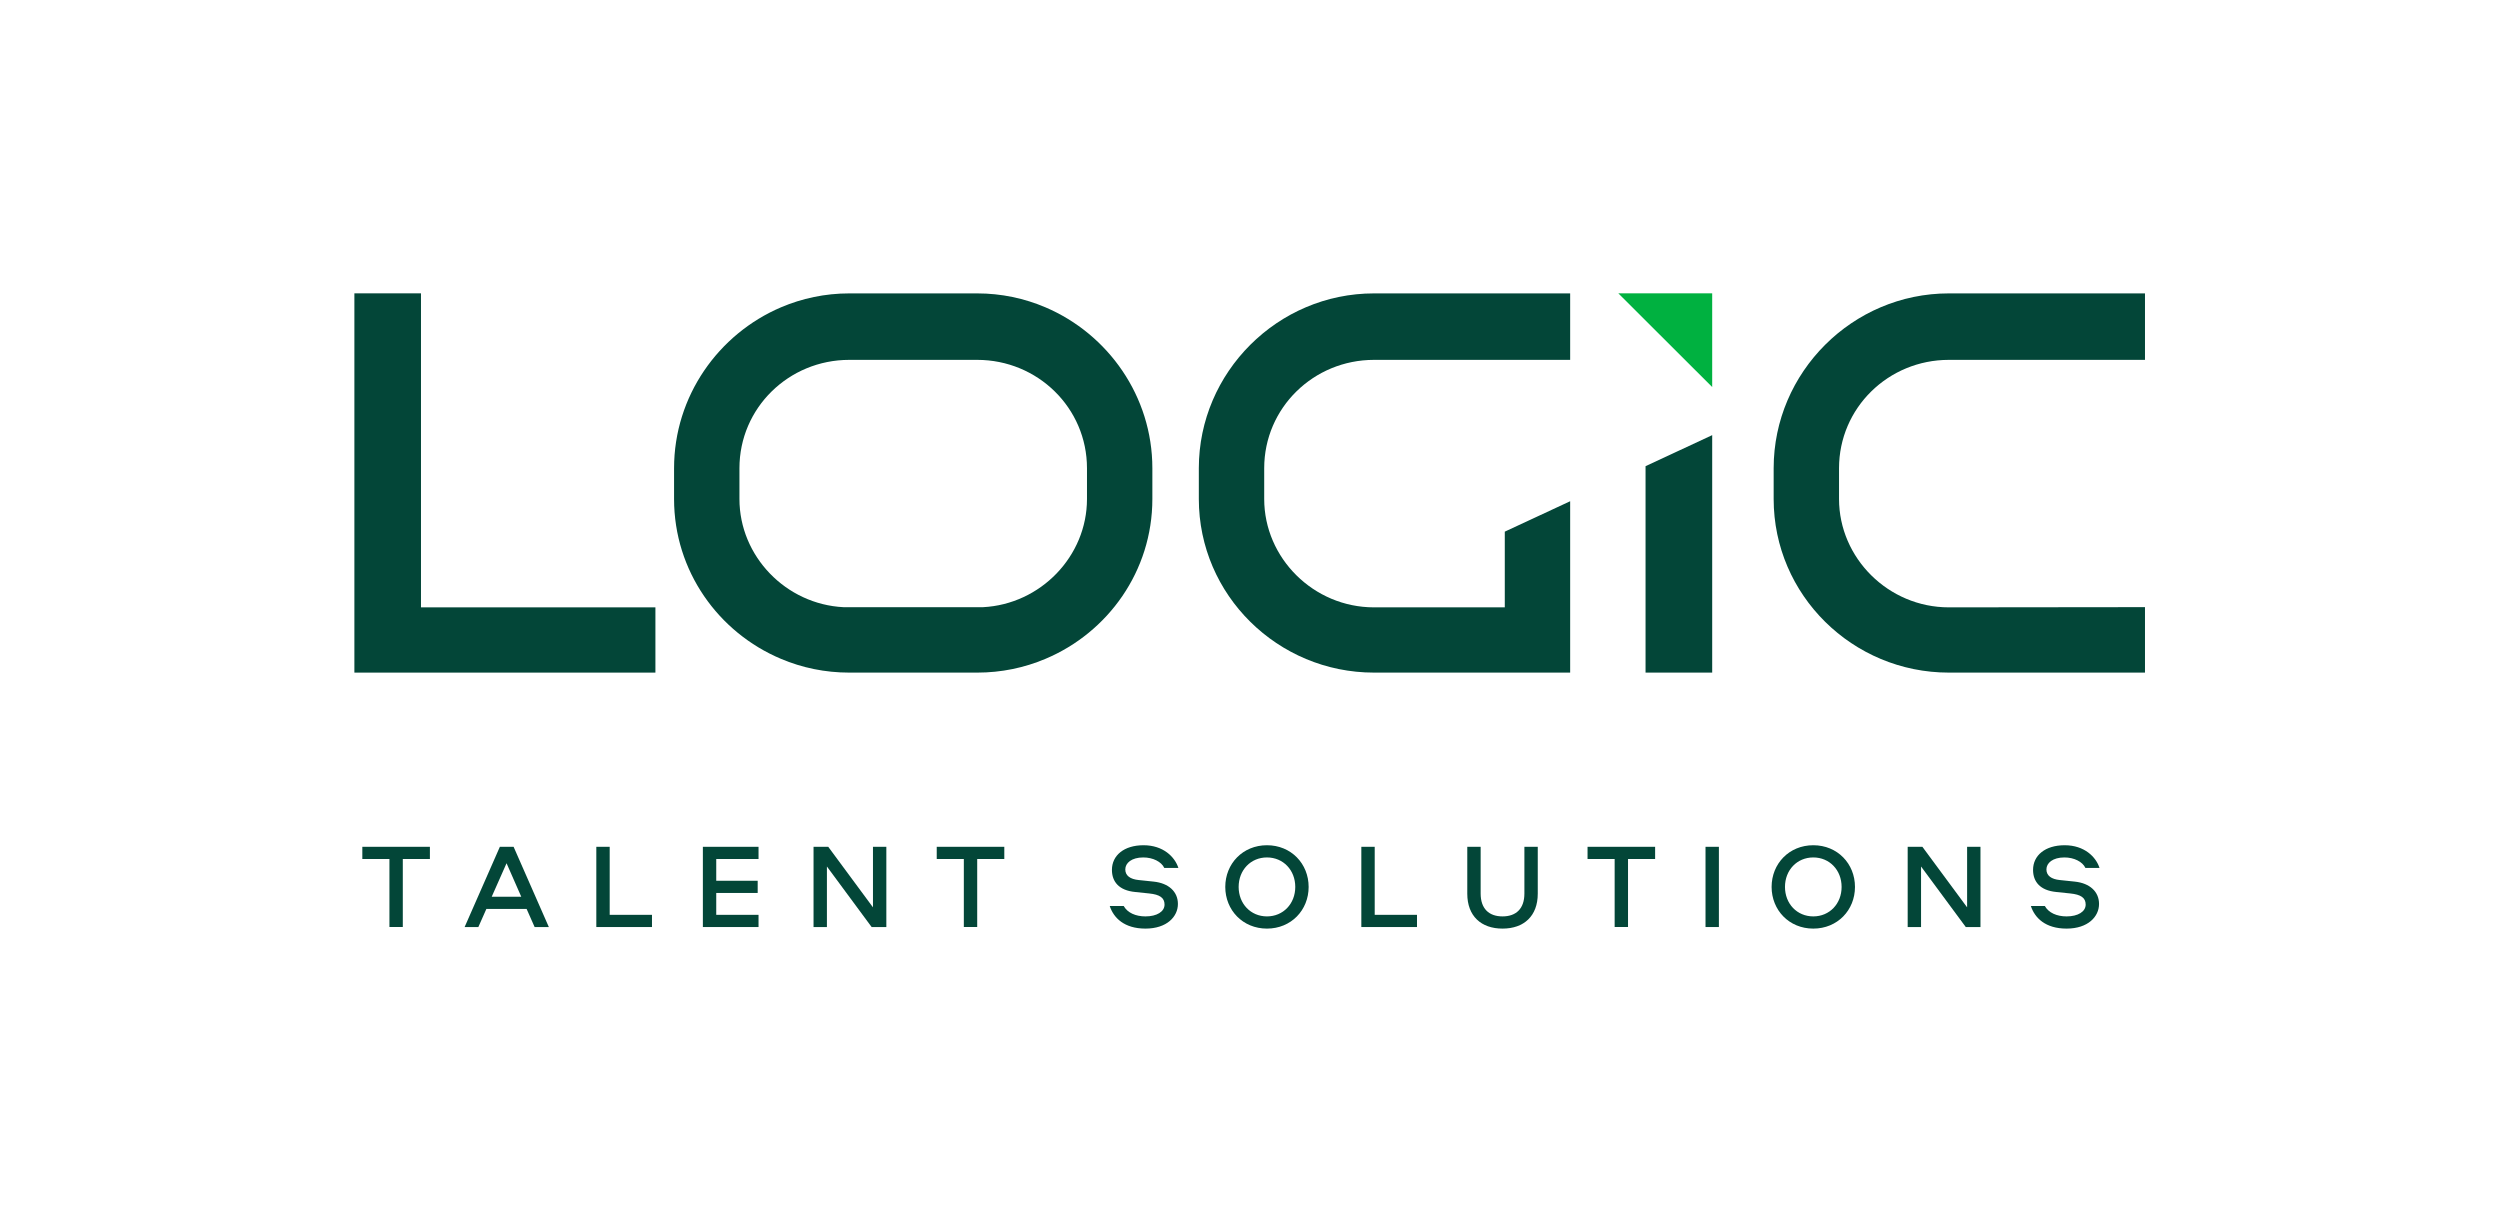 <?xml version="1.0" encoding="UTF-8" standalone="no"?>
<!-- Created with Inkscape (http://www.inkscape.org/) -->

<svg
   version="1.1"
   id="svg2"
   width="945.887"
   height="462.213"
   viewBox="0 0 945.887 462.213"
   sodipodi:docname="LOGIC Talent Solutions.ai"
   xmlns:inkscape="http://www.inkscape.org/namespaces/inkscape"
   xmlns:sodipodi="http://sodipodi.sourceforge.net/DTD/sodipodi-0.dtd"
   xmlns="http://www.w3.org/2000/svg"
   xmlns:svg="http://www.w3.org/2000/svg">
  <defs
     id="defs6">
    <clipPath
       clipPathUnits="userSpaceOnUse"
       id="clipPath24">
      <path
         d="M 0,346.66 H 709.415 V 0 H 0 Z"
         id="path22" />
    </clipPath>
  </defs>
  <sodipodi:namedview
     id="namedview4"
     pagecolor="#ffffff"
     bordercolor="#000000"
     borderopacity="0.25"
     inkscape:showpageshadow="2"
     inkscape:pageopacity="0.0"
     inkscape:pagecheckerboard="0"
     inkscape:deskcolor="#d1d1d1" />
  <g
     id="g8"
     inkscape:groupmode="layer"
     inkscape:label="LOGIC Talent Solutions"
     transform="matrix(1.333,0,0,-1.333,0,462.213)">
    <g
       id="g10"
       transform="translate(459.348,263.479)">
      <path
         d="M 0,0 26.637,-26.588 26.635,0 Z"
         style="fill:#00b140;fill-opacity:1;fill-rule:nonzero;stroke:none"
         id="path12" />
    </g>
    <g
       id="g14"
       transform="translate(119.49,174.357)">
      <path
         d="M 0,0 V 89.128 H -18.902 V -18.522 H 66.541 V 0 Z"
         style="fill:#034638;fill-opacity:1;fill-rule:nonzero;stroke:none"
         id="path16" />
    </g>
    <g
       id="g18">
      <g
         id="g20"
         clip-path="url(#clipPath24)">
        <g
           id="g26"
           transform="translate(389.986,244.603)">
          <path
             d="M 0,0 H 55.684 V 18.867 H 0 c -27.308,0 -49.714,-22.364 -49.714,-49.622 v -8.736 c 0,-27.258 22.406,-49.277 49.714,-49.277 h 55.684 v 48.641 L 37.128,-48.758 V -70.246 H 0 c -17.143,0 -31.158,13.989 -31.158,30.755 v 8.736 C -31.158,-13.629 -17.143,0 0,0"
             style="fill:#034638;fill-opacity:1;fill-rule:nonzero;stroke:none"
             id="path28" />
        </g>
        <g
           id="g30"
           transform="translate(553.143,244.603)">
          <path
             d="M 0,0 H 55.684 V 18.867 H 0 c -27.308,0 -49.714,-22.364 -49.714,-49.622 v -8.736 c 0,-27.258 22.406,-49.277 49.714,-49.277 h 55.684 v 18.582 L 0,-70.246 c -17.143,0 -31.158,13.989 -31.158,30.755 v 8.736 C -31.158,-13.629 -17.143,0 0,0"
             style="fill:#034638;fill-opacity:1;fill-rule:nonzero;stroke:none"
             id="path32" />
        </g>
        <g
           id="g34"
           transform="translate(467.068,214.427)">
          <path
             d="M 0,0 V -58.592 H 18.917 V 8.811 Z"
             style="fill:#034638;fill-opacity:1;fill-rule:nonzero;stroke:none"
             id="path36" />
        </g>
        <g
           id="g38"
           transform="translate(308.527,205.112)">
          <path
             d="m 0,0 c 0,-16.24 -13.158,-29.885 -29.564,-30.71 -0.045,0 -0.09,-0.015 -0.15,0 H -69.082 C -85.488,-29.885 -98.646,-16.24 -98.646,0 v 8.736 c 0,17.126 14.015,30.755 31.158,30.755 h 36.33 C -14.015,39.491 0,25.862 0,8.736 Z m -11.804,54.41 c -5.955,2.537 -12.497,3.948 -19.354,3.948 h -36.33 c -6.858,0 -13.399,-1.411 -19.354,-3.948 -17.789,-7.579 -30.36,-25.261 -30.36,-45.674 V 0 c 0,-20.413 12.571,-37.9 30.36,-45.375 5.955,-2.521 12.496,-3.902 19.354,-3.902 h 36.33 c 6.857,0 13.399,1.381 19.354,3.902 C 5.985,-37.9 18.556,-20.413 18.556,0 v 8.736 c 0,20.413 -12.571,38.095 -30.36,45.674"
             style="fill:#034638;fill-opacity:1;fill-rule:nonzero;stroke:none"
             id="path40" />
        </g>
        <g
           id="g42"
           transform="translate(122.022,106.392)">
          <path
             d="m 0,0 v -3.464 h -7.692 v -19.308 h -3.795 v 19.308 h -7.692 V 0 Z"
             style="fill:#034638;fill-opacity:1;fill-rule:nonzero;stroke:none"
             id="path44" />
        </g>
        <g
           id="g46"
           transform="translate(143.778,101.728)">
          <path
             d="m 0,0 -4.208,-9.501 h 8.38 z M -8.003,-18.108 H -11.9 L -1.898,4.664 H 2.001 L 12.003,-18.108 H 7.967 l -2.276,5.144 H -5.725 Z"
             style="fill:#034638;fill-opacity:1;fill-rule:nonzero;stroke:none"
             id="path48" />
        </g>
        <g
           id="g50"
           transform="translate(173.053,87.084)">
          <path
             d="M 0,0 H 12.003 V -3.464 H -3.795 V 19.309 H 0 Z"
             style="fill:#034638;fill-opacity:1;fill-rule:nonzero;stroke:none"
             id="path52" />
        </g>
        <g
           id="g54"
           transform="translate(203.296,102.928)">
          <path
             d="M 0,0 V -6.174 H 11.762 V -9.637 H 0 v -6.208 h 12.003 v -3.464 H -3.795 V 3.464 H 12.003 V 0 Z"
             style="fill:#034638;fill-opacity:1;fill-rule:nonzero;stroke:none"
             id="path56" />
        </g>
        <g
           id="g58"
           transform="translate(251.576,106.392)">
          <path
             d="M 0,0 V -22.772 H -4.174 L -16.867,-5.59 v -17.182 h -3.795 V 0 h 4.174 L -3.795,-17.182 V 0 Z"
             style="fill:#034638;fill-opacity:1;fill-rule:nonzero;stroke:none"
             id="path60" />
        </g>
        <g
           id="g62"
           transform="translate(285.059,106.392)">
          <path
             d="m 0,0 v -3.464 h -7.692 v -19.308 h -3.795 v 19.308 h -7.692 V 0 Z"
             style="fill:#034638;fill-opacity:1;fill-rule:nonzero;stroke:none"
             id="path64" />
        </g>
        <g
           id="g66"
           transform="translate(318.952,89.587)">
          <path
             d="m 0,0 c 1.07,-1.92 3.38,-2.949 6.175,-2.949 3.207,0 5.414,1.337 5.414,3.36 0,1.92 -1.344,2.846 -4.381,3.155 L 3.243,3.979 c -4.622,0.445 -6.588,2.948 -6.588,6.276 0,4.115 3.449,6.995 8.968,6.995 5.621,0 8.898,-3.327 9.898,-6.448 h -4 c -0.829,1.784 -3.243,2.984 -5.968,2.984 -3.311,0 -5.105,-1.577 -5.105,-3.395 0,-1.784 1.414,-2.778 3.794,-3.017 L 8.485,6.927 c 4.312,-0.445 6.899,-2.88 6.899,-6.344 0,-3.602 -3.139,-6.995 -9.209,-6.995 -6.037,0 -9.039,3.051 -10.142,6.412 z"
             style="fill:#034638;fill-opacity:1;fill-rule:nonzero;stroke:none"
             id="path68" />
        </g>
        <g
           id="g70"
           transform="translate(367.645,95.005)">
          <path
             d="m 0,0 c 0,4.768 -3.414,8.368 -8.037,8.368 -4.622,0 -8.035,-3.6 -8.035,-8.368 0,-4.767 3.413,-8.367 8.035,-8.367 C -3.414,-8.367 0,-4.767 0,0 m 3.795,0 c 0,-6.585 -4.967,-11.83 -11.832,-11.83 -6.863,0 -11.83,5.245 -11.83,11.83 0,6.585 4.967,11.832 11.83,11.832 C -1.172,11.832 3.795,6.585 3.795,0"
             style="fill:#034638;fill-opacity:1;fill-rule:nonzero;stroke:none"
             id="path72" />
        </g>
        <g
           id="g74"
           transform="translate(390.193,87.084)">
          <path
             d="M 0,0 H 12.003 V -3.464 H -3.795 V 19.309 H 0 Z"
             style="fill:#034638;fill-opacity:1;fill-rule:nonzero;stroke:none"
             id="path76" />
        </g>
        <g
           id="g78"
           transform="translate(416.469,106.392)">
          <path
             d="m 0,0 h 3.795 v -13.273 c 0,-4.286 2.346,-6.481 6.209,-6.481 3.863,0 6.207,2.195 6.207,6.481 V 0 h 3.794 v -13.307 c 0,-6.344 -3.931,-9.91 -10.001,-9.91 -6.071,0 -10.004,3.566 -10.004,9.91 z"
             style="fill:#034638;fill-opacity:1;fill-rule:nonzero;stroke:none"
             id="path80" />
        </g>
        <g
           id="g82"
           transform="translate(469.785,106.392)">
          <path
             d="m 0,0 v -3.464 h -7.692 v -19.308 h -3.795 v 19.308 h -7.692 V 0 Z"
             style="fill:#034638;fill-opacity:1;fill-rule:nonzero;stroke:none"
             id="path84" />
        </g>
        <path
           d="m 487.885,83.62 h -3.795 v 22.772 h 3.795 z"
           style="fill:#034638;fill-opacity:1;fill-rule:nonzero;stroke:none"
           id="path86" />
        <g
           id="g88"
           transform="translate(522.716,95.005)">
          <path
             d="m 0,0 c 0,4.768 -3.415,8.368 -8.037,8.368 -4.622,0 -8.035,-3.6 -8.035,-8.368 0,-4.767 3.413,-8.367 8.035,-8.367 C -3.415,-8.367 0,-4.767 0,0 m 3.795,0 c 0,-6.585 -4.967,-11.83 -11.832,-11.83 -6.863,0 -11.83,5.245 -11.83,11.83 0,6.585 4.967,11.832 11.83,11.832 C -1.172,11.832 3.795,6.585 3.795,0"
             style="fill:#034638;fill-opacity:1;fill-rule:nonzero;stroke:none"
             id="path90" />
        </g>
        <g
           id="g92"
           transform="translate(562.13,106.392)">
          <path
             d="M 0,0 V -22.772 H -4.172 L -16.865,-5.59 V -22.772 H -20.66 V 0 h 4.174 L -3.793,-17.182 V 0 Z"
             style="fill:#034638;fill-opacity:1;fill-rule:nonzero;stroke:none"
             id="path94" />
        </g>
        <g
           id="g96"
           transform="translate(580.402,89.587)">
          <path
             d="m 0,0 c 1.07,-1.92 3.38,-2.949 6.175,-2.949 3.207,0 5.414,1.337 5.414,3.36 0,1.92 -1.344,2.846 -4.381,3.155 L 3.243,3.979 c -4.622,0.445 -6.588,2.948 -6.588,6.276 0,4.115 3.449,6.995 8.968,6.995 5.621,0 8.898,-3.327 9.898,-6.448 h -4 c -0.829,1.784 -3.243,2.984 -5.968,2.984 -3.311,0 -5.105,-1.577 -5.105,-3.395 0,-1.784 1.414,-2.778 3.794,-3.017 L 8.485,6.927 c 4.312,-0.445 6.899,-2.88 6.899,-6.344 0,-3.602 -3.139,-6.995 -9.209,-6.995 -6.037,0 -9.039,3.051 -10.142,6.412 z"
             style="fill:#034638;fill-opacity:1;fill-rule:nonzero;stroke:none"
             id="path98" />
        </g>
      </g>
    </g>
  </g>
</svg>
